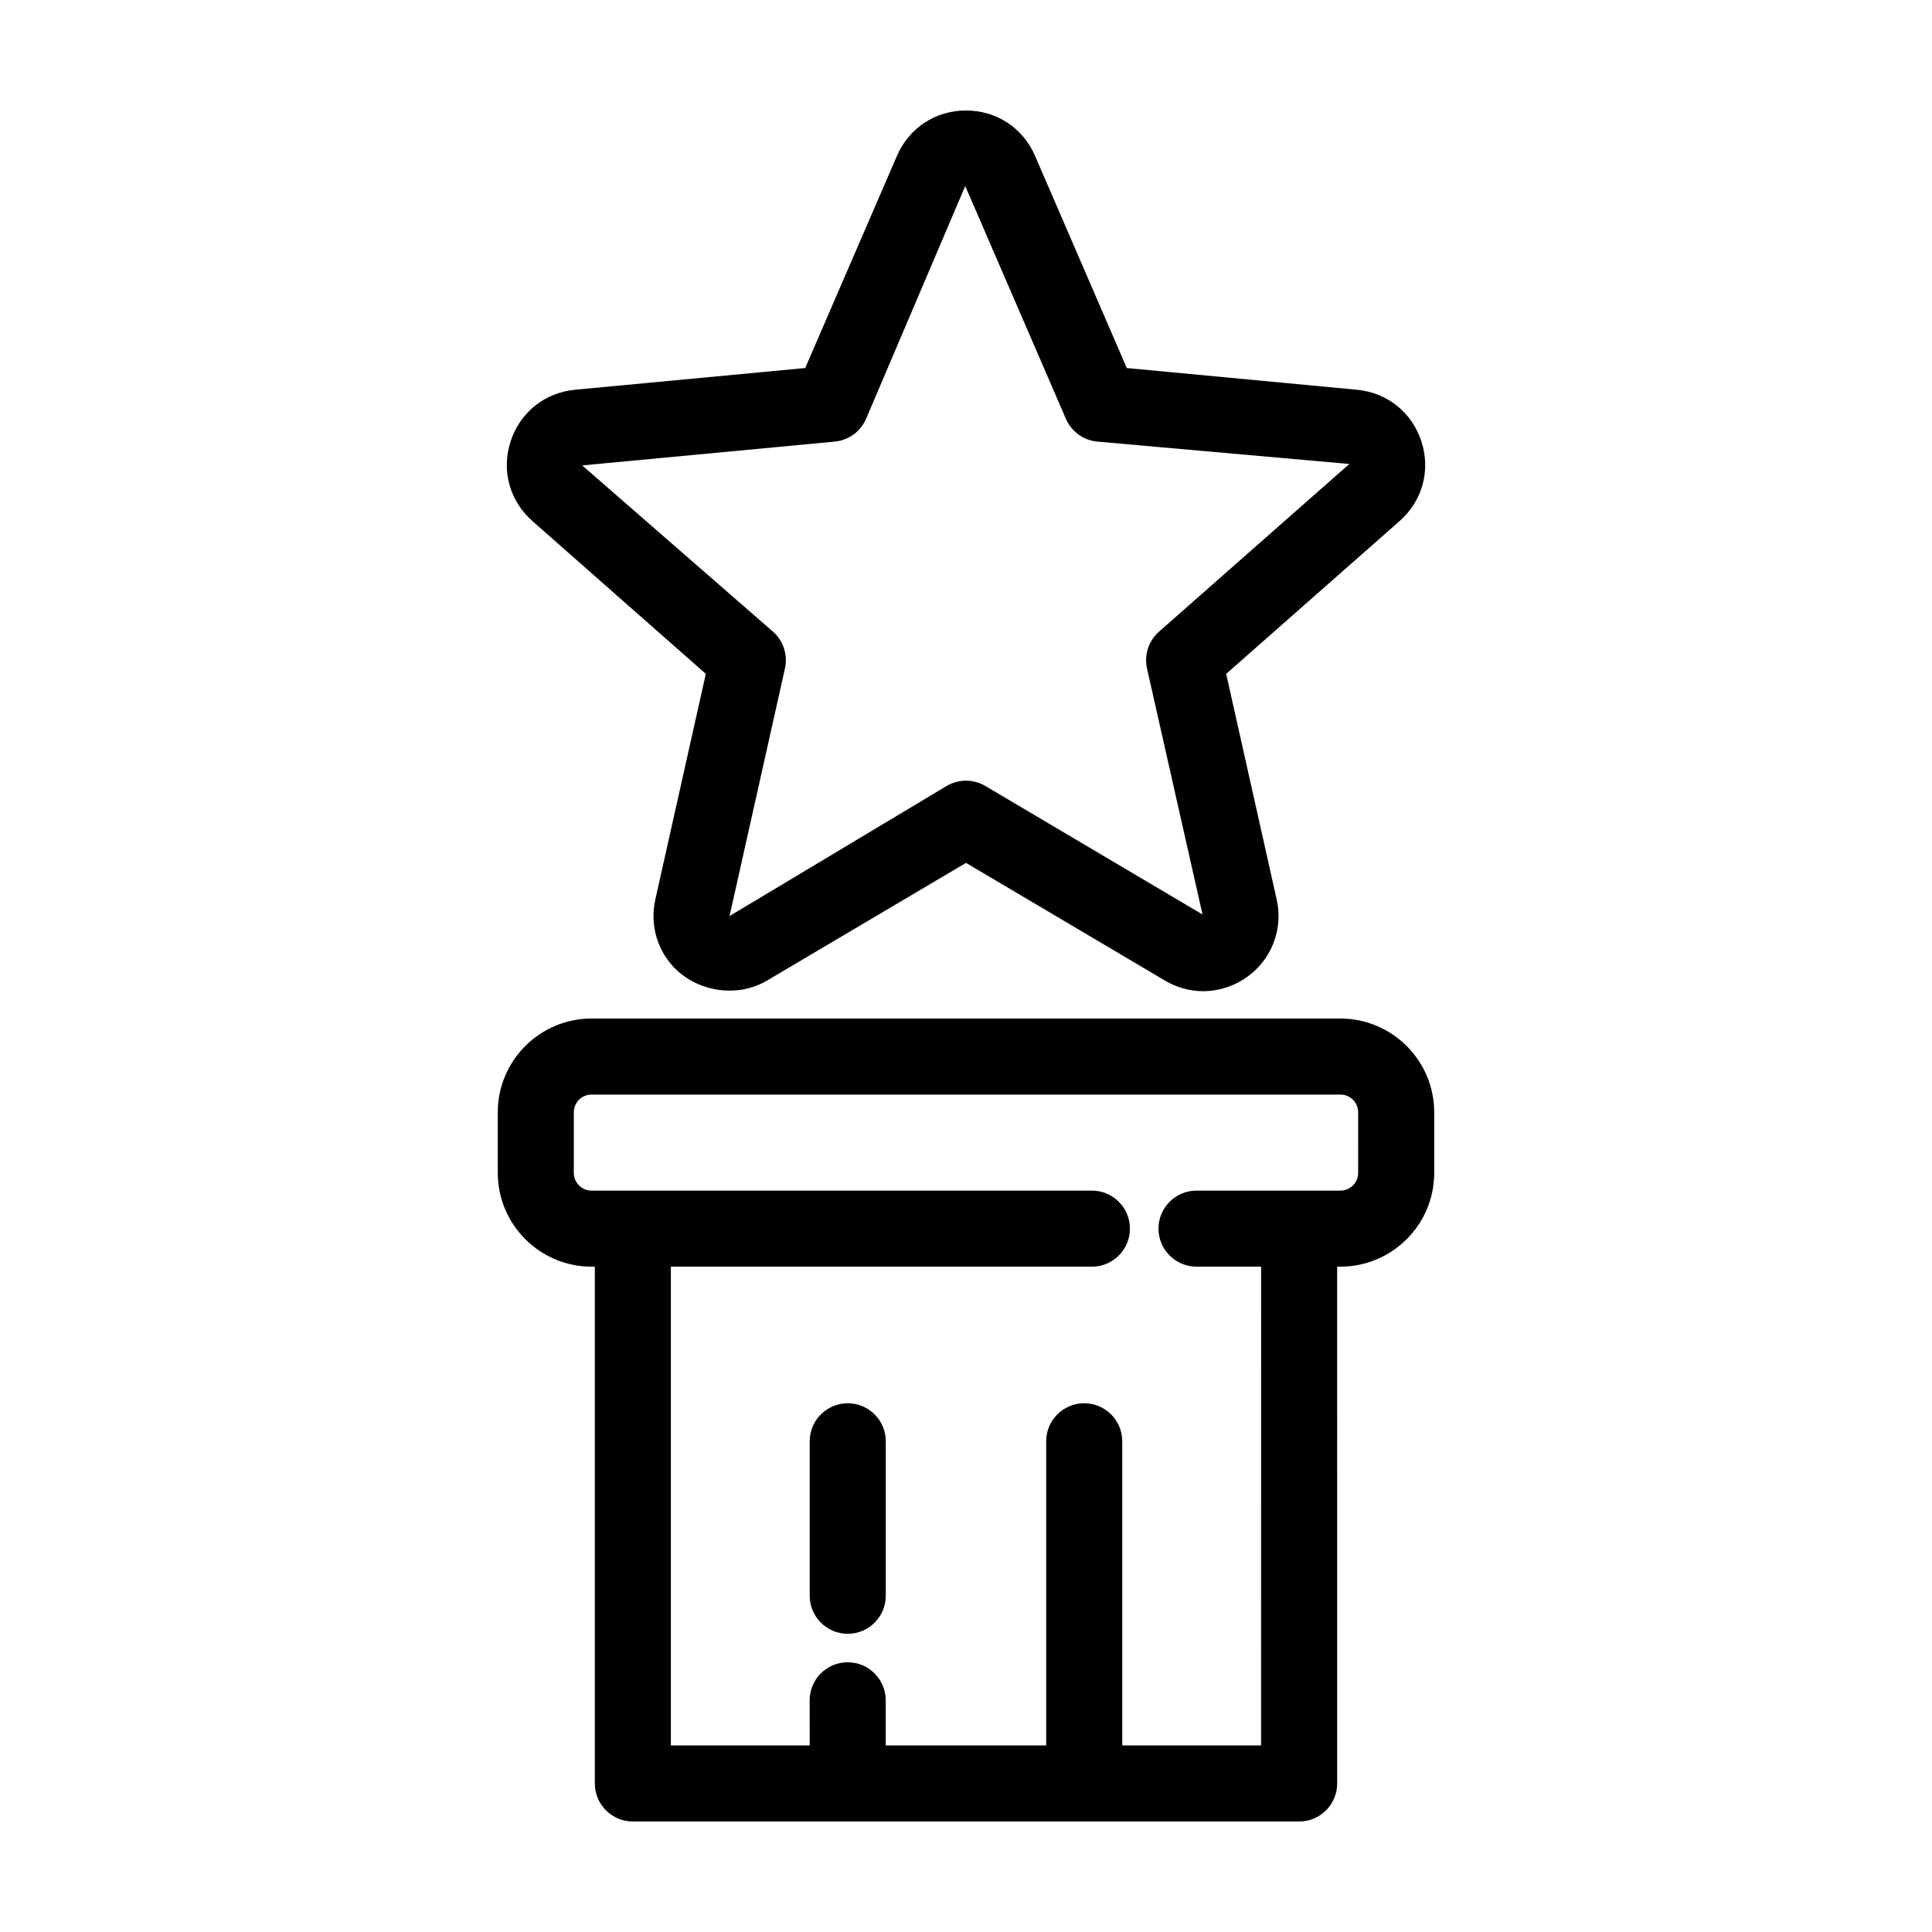 <?xml version="1.0" encoding="UTF-8"?>
<!-- Uploaded to: ICON Repo, www.svgrepo.com, Generator: ICON Repo Mixer Tools -->
<svg fill="#000000" width="800px" height="800px" version="1.1" viewBox="144 144 512 512" xmlns="http://www.w3.org/2000/svg">
 <g>
  <path d="m499.22 413.92h-198.45c-13.703 0-24.852 11.145-24.852 24.848v16.062c0 13.703 11.148 24.848 24.852 24.848h0.867v136.96c0 5.562 4.516 10.078 10.078 10.078h176.57c5.562 0 10.078-4.516 10.078-10.078l-0.004-136.96h0.867c13.703 0 24.852-11.145 24.852-24.848v-16.062c-0.004-13.699-11.156-24.844-24.859-24.844zm4.703 40.91c0 2.59-2.106 4.695-4.699 4.695h-38.137c-5.562 0-10.078 4.516-10.078 10.078s4.516 10.078 10.078 10.078h17.121l-0.008 126.88h-36.793v-80.609c0-5.562-4.516-10.078-10.078-10.078s-10.078 4.516-10.078 10.078v80.609h-42.527v-11.965c0-5.562-4.516-10.078-10.078-10.078s-10.078 4.516-10.078 10.078l0.012 11.965h-36.793v-126.88h111.58c5.562 0 10.078-4.516 10.078-10.078s-4.516-10.078-10.078-10.078h-132.6c-2.594 0-4.699-2.106-4.699-4.695v-16.062c0-2.59 2.106-4.695 4.699-4.695h198.46c2.594 0 4.699 2.106 4.699 4.695z"/>
  <path d="m331.05 322.58-13.379 59.781c-1.328 5.945 0.074 12.055 3.848 16.766 6.016 7.508 17.402 9.691 25.754 4.734l52.727-31.188 52.723 31.188c3.102 1.84 6.613 2.812 10.148 2.812 5.992 0 11.828-2.82 15.613-7.547 3.773-4.711 5.176-10.816 3.848-16.762l-13.383-59.781 45.961-40.5c6.062-5.344 8.277-13.43 5.777-21.109-2.5-7.684-9.047-12.93-17.094-13.688l-60.98-5.754-24.312-56.227c-3.215-7.418-10.223-12.023-18.301-12.023-8.082 0-15.09 4.606-18.297 12.02l-24.312 56.227-60.98 5.754c-8.047 0.754-14.59 6-17.094 13.688-2.492 7.68-0.281 15.77 5.777 21.113zm34.164-61.551c3.664-0.344 6.84-2.656 8.305-6.031l26.277-61.695 26.684 61.695c1.461 3.375 4.644 5.688 8.305 6.031l66.801 5.93-50.438 44.441c-2.762 2.434-3.977 6.176-3.176 9.766l14.711 65.184-57.555-34.059c-3.168-1.867-7.094-1.867-10.262 0l-57.523 34.469 14.68-65.602c0.801-3.586-0.414-7.324-3.176-9.766l-50.555-44.051z"/>
  <path d="m368.66 515.88c-5.562 0-10.078 4.516-10.078 10.078v40.934c0 5.562 4.516 10.078 10.078 10.078s10.078-4.516 10.078-10.078v-40.938c0-5.559-4.512-10.074-10.078-10.074z"/>
 </g>
</svg>